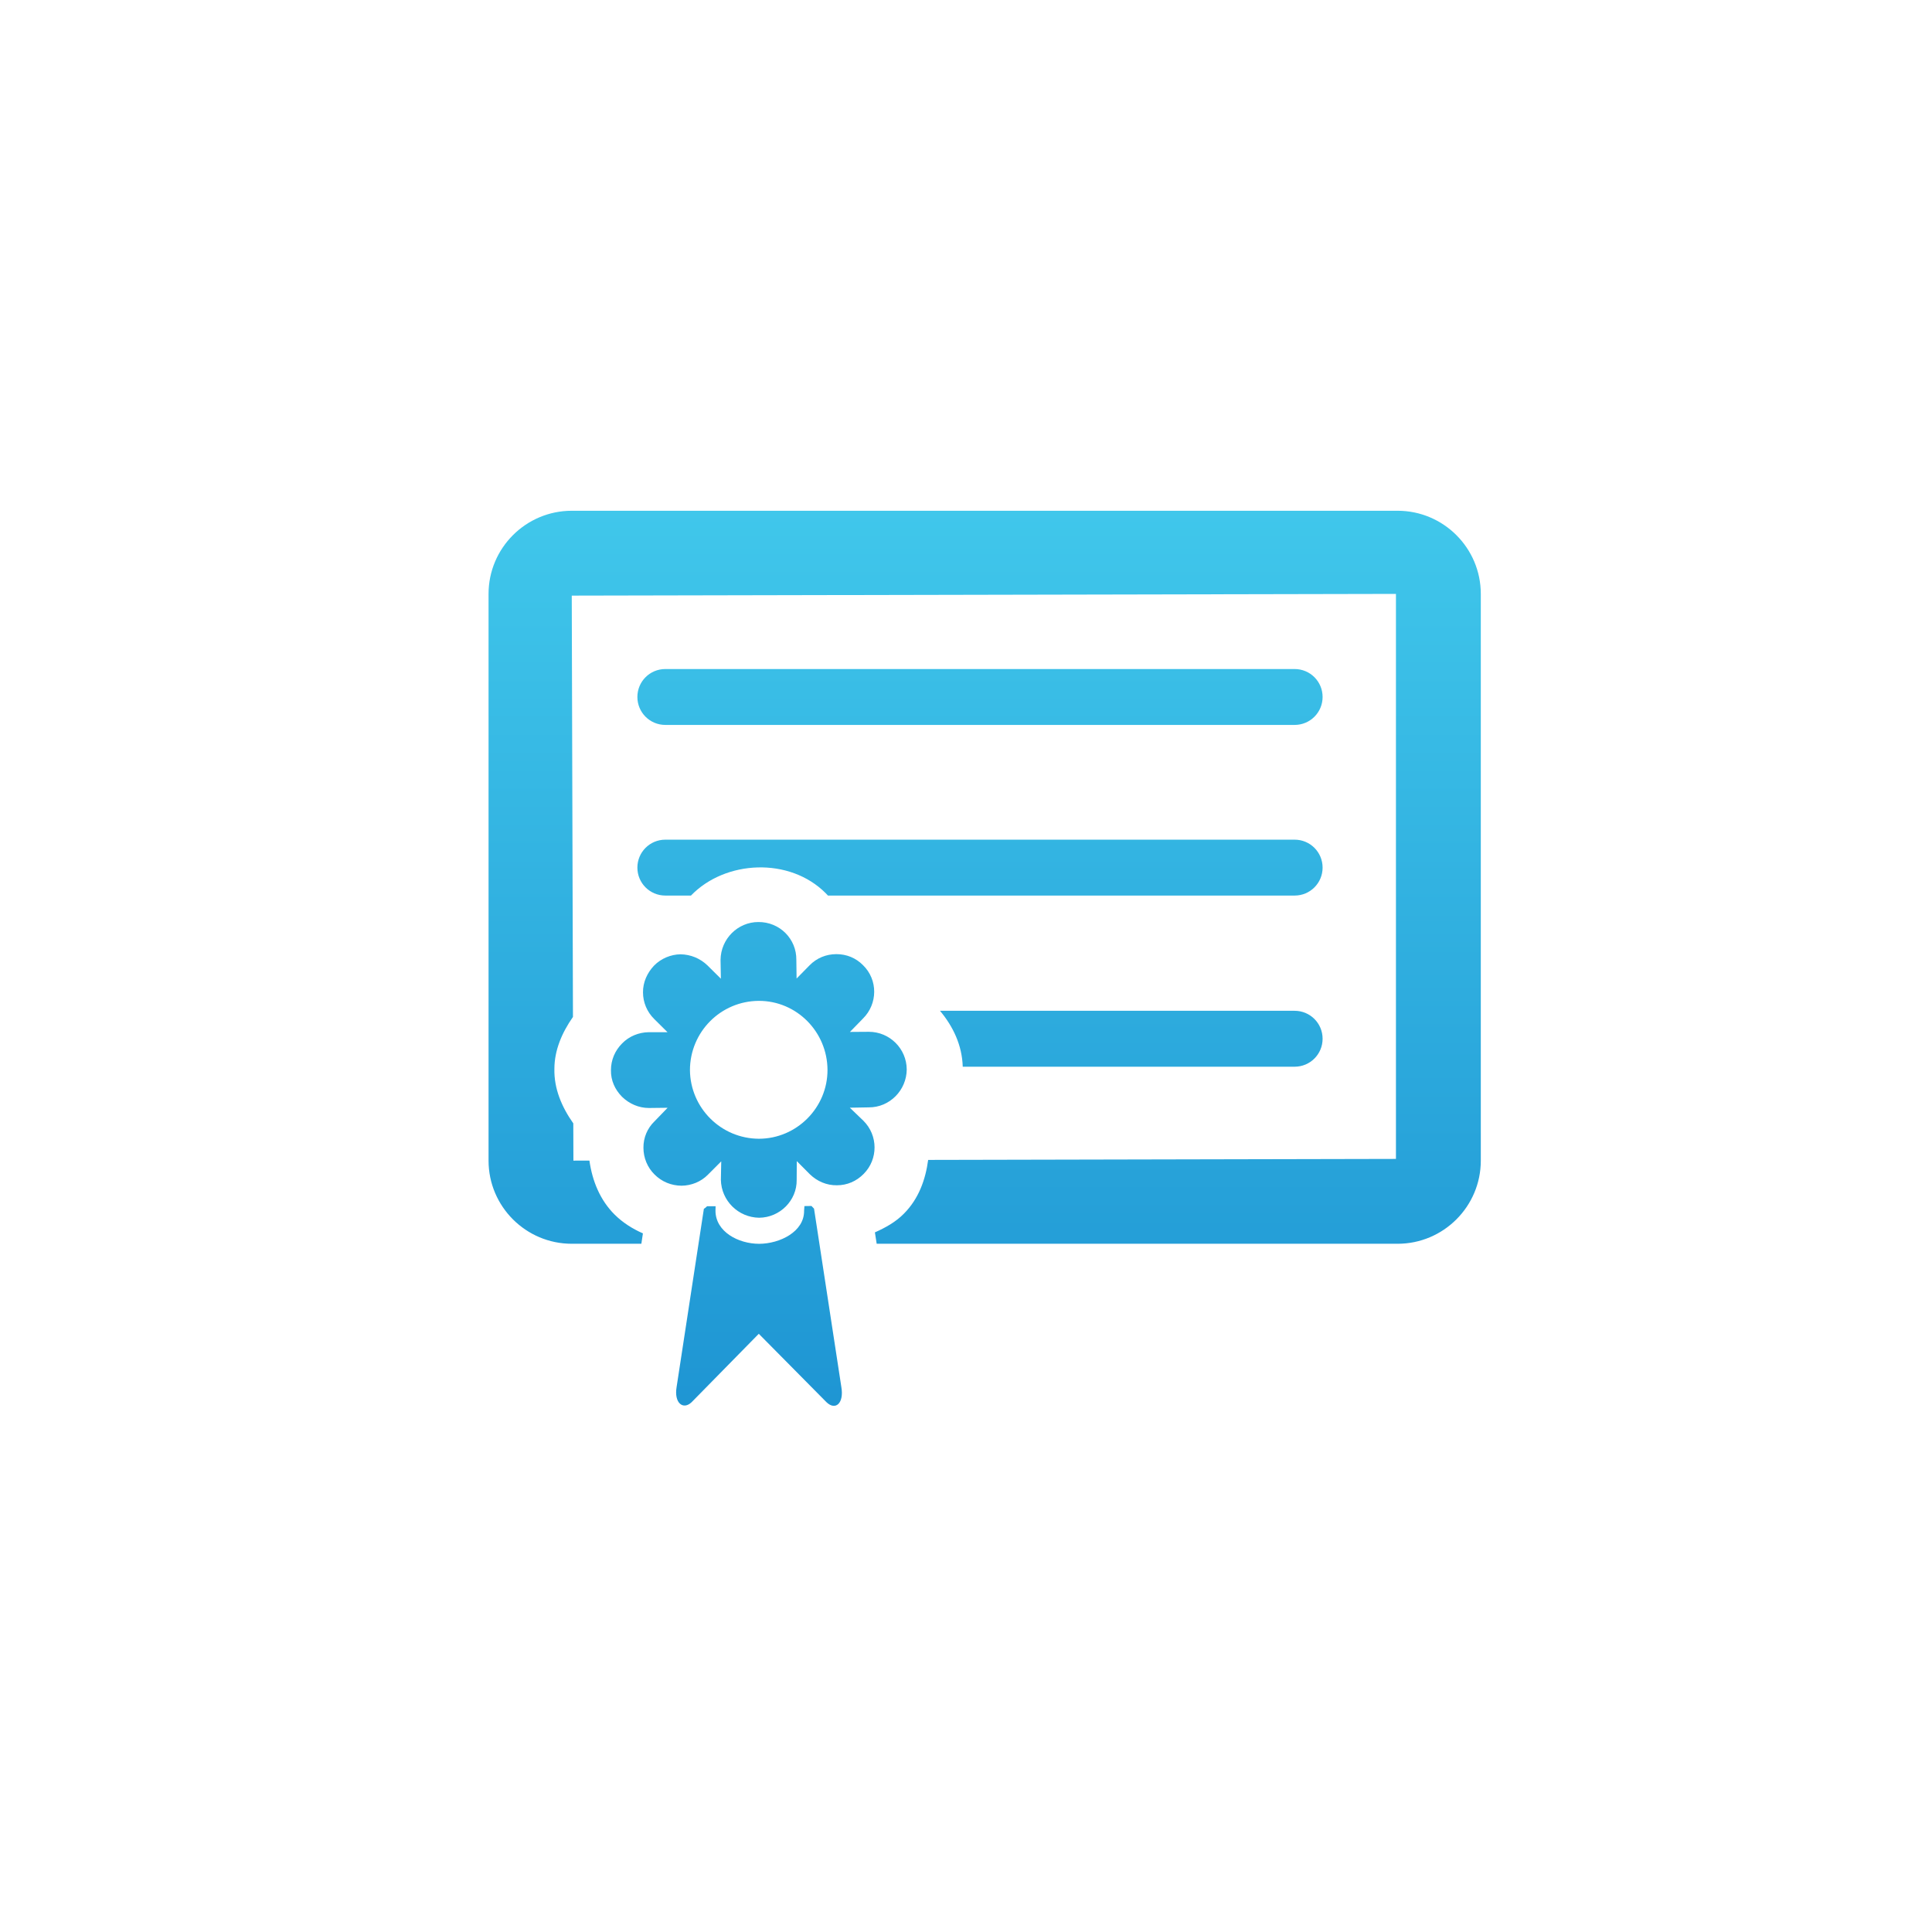 <?xml version="1.0" encoding="UTF-8"?>
<svg xmlns="http://www.w3.org/2000/svg" xmlns:xlink="http://www.w3.org/1999/xlink" width="87px" height="87px" viewBox="0 0 87 87" version="1.1">
  <title>icon_insured</title>
  <defs>
    <linearGradient x1="50%" y1="0%" x2="50%" y2="100%" id="linearGradient-1">
      <stop stop-color="#40C7EB" offset="0%"></stop>
      <stop stop-color="#1E95D3" offset="100%"></stop>
    </linearGradient>
  </defs>
  <g id="Page-1---Active" stroke="none" stroke-width="1" fill="none" fill-rule="evenodd">
    <g id="Services" transform="translate(-916, -1266)">
      <g id="Group-7" transform="translate(535, 1110)">
        <g id="Group-4" transform="translate(0, 156)">
          <g id="icon_insured" transform="translate(381, 0)">
            <g id="insured" transform="translate(22, 23)" fill="url(#linearGradient-1)" fill-rule="nonzero">
              <path d="M14.542,31.306 C14.582,31.348 14.617,31.388 14.657,31.428 L15.886,39.455 C16.015,40.189 15.622,40.537 15.214,40.139 L12.169,37.062 L9.14,40.147 C8.756,40.505 8.348,40.175 8.468,39.46 L9.696,31.435 C9.752,31.401 9.786,31.371 9.841,31.318 L10.224,31.318 L10.219,31.525 C10.224,32.465 11.244,33.01 12.189,33.01 C13.12,33.005 14.219,32.465 14.209,31.522 L14.224,31.311 Z M40.936,0 C43,0 44.682,1.679 44.682,3.744 L44.682,29.264 C44.682,31.329 43,33.008 40.936,33.008 L17.478,33.008 L17.398,32.495 C17.871,32.284 18.338,32.028 18.707,31.649 C19.378,30.973 19.677,30.112 19.796,29.232 L40.861,29.187 L40.861,3.744 L3.747,3.821 L3.801,22.794 C3.304,23.503 2.965,24.296 2.965,25.132 C2.945,26.017 3.289,26.838 3.816,27.587 L3.821,29.264 L4.542,29.262 C4.672,30.179 5.02,31.042 5.682,31.699 C6.05,32.062 6.483,32.334 6.951,32.54 L6.881,33.008 L3.747,33.008 C1.682,33.008 0,31.329 0,29.264 L0,3.744 C0,1.679 1.682,0 3.747,0 Z M12.149,18.52 C13.109,18.513 13.871,19.277 13.86,20.222 L13.871,21.065 L14.452,20.473 C14.781,20.135 15.209,19.968 15.657,19.966 C16.119,19.963 16.542,20.137 16.861,20.461 C17.542,21.122 17.527,22.207 16.861,22.866 L16.274,23.469 L17.124,23.463 C18.064,23.463 18.825,24.222 18.831,25.157 C18.825,26.093 18.064,26.871 17.124,26.866 L16.269,26.881 L16.88,27.468 C17.547,28.13 17.547,29.2 16.895,29.859 C16.567,30.195 16.139,30.376 15.686,30.374 C15.229,30.381 14.801,30.199 14.472,29.881 L13.88,29.286 L13.875,30.133 C13.89,31.058 13.119,31.829 12.184,31.836 C11.243,31.822 10.482,31.068 10.462,30.13 L10.478,29.297 L9.885,29.891 C9.567,30.219 9.129,30.389 8.691,30.394 C8.219,30.389 7.801,30.212 7.477,29.891 C7.154,29.573 6.975,29.14 6.975,28.685 C6.97,28.234 7.149,27.809 7.467,27.501 L8.064,26.884 L7.224,26.894 C6.766,26.894 6.338,26.707 6.01,26.389 C5.691,26.065 5.502,25.652 5.512,25.187 C5.512,24.737 5.691,24.312 6.01,23.991 C6.328,23.662 6.766,23.488 7.209,23.481 L8.059,23.481 L7.457,22.884 C7.139,22.57 6.955,22.14 6.955,21.687 C6.95,21.24 7.139,20.814 7.452,20.483 C7.771,20.158 8.214,19.978 8.647,19.973 C9.104,19.981 9.532,20.158 9.861,20.476 L10.462,21.072 L10.447,20.222 C10.458,19.279 11.223,18.52 12.149,18.52 Z M12.169,22.07 C10.458,22.078 9.074,23.463 9.069,25.185 C9.084,26.894 10.468,28.272 12.174,28.279 C13.88,28.277 15.269,26.874 15.263,25.175 C15.254,23.461 13.871,22.065 12.169,22.07 Z M36.299,22.517 C36.996,22.517 37.558,23.079 37.558,23.776 C37.558,24.473 36.996,25.035 36.299,25.035 L21.353,25.035 C21.324,24.062 20.916,23.22 20.329,22.517 Z M36.299,14.811 C36.996,14.811 37.558,15.373 37.558,16.07 C37.558,16.766 36.996,17.328 36.299,17.328 L15.284,17.328 C15.249,17.296 15.219,17.261 15.19,17.229 C13.557,15.582 10.657,15.729 9.115,17.328 L7.96,17.328 C7.264,17.328 6.702,16.766 6.702,16.07 C6.702,15.373 7.264,14.811 7.96,14.811 Z M36.299,7.127 C36.996,7.127 37.558,7.689 37.558,8.385 C37.558,9.082 36.996,9.644 36.299,9.644 L7.96,9.644 C7.264,9.644 6.702,9.082 6.702,8.385 C6.702,7.689 7.264,7.127 7.96,7.127 L36.299,7.127 Z" id="Combined-Shape"></path>
            </g>
            <rect id="Rectangle" x="0" y="0" width="87" height="87"></rect>
          </g>
        </g>
      </g>
    </g>
  </g>
</svg>
